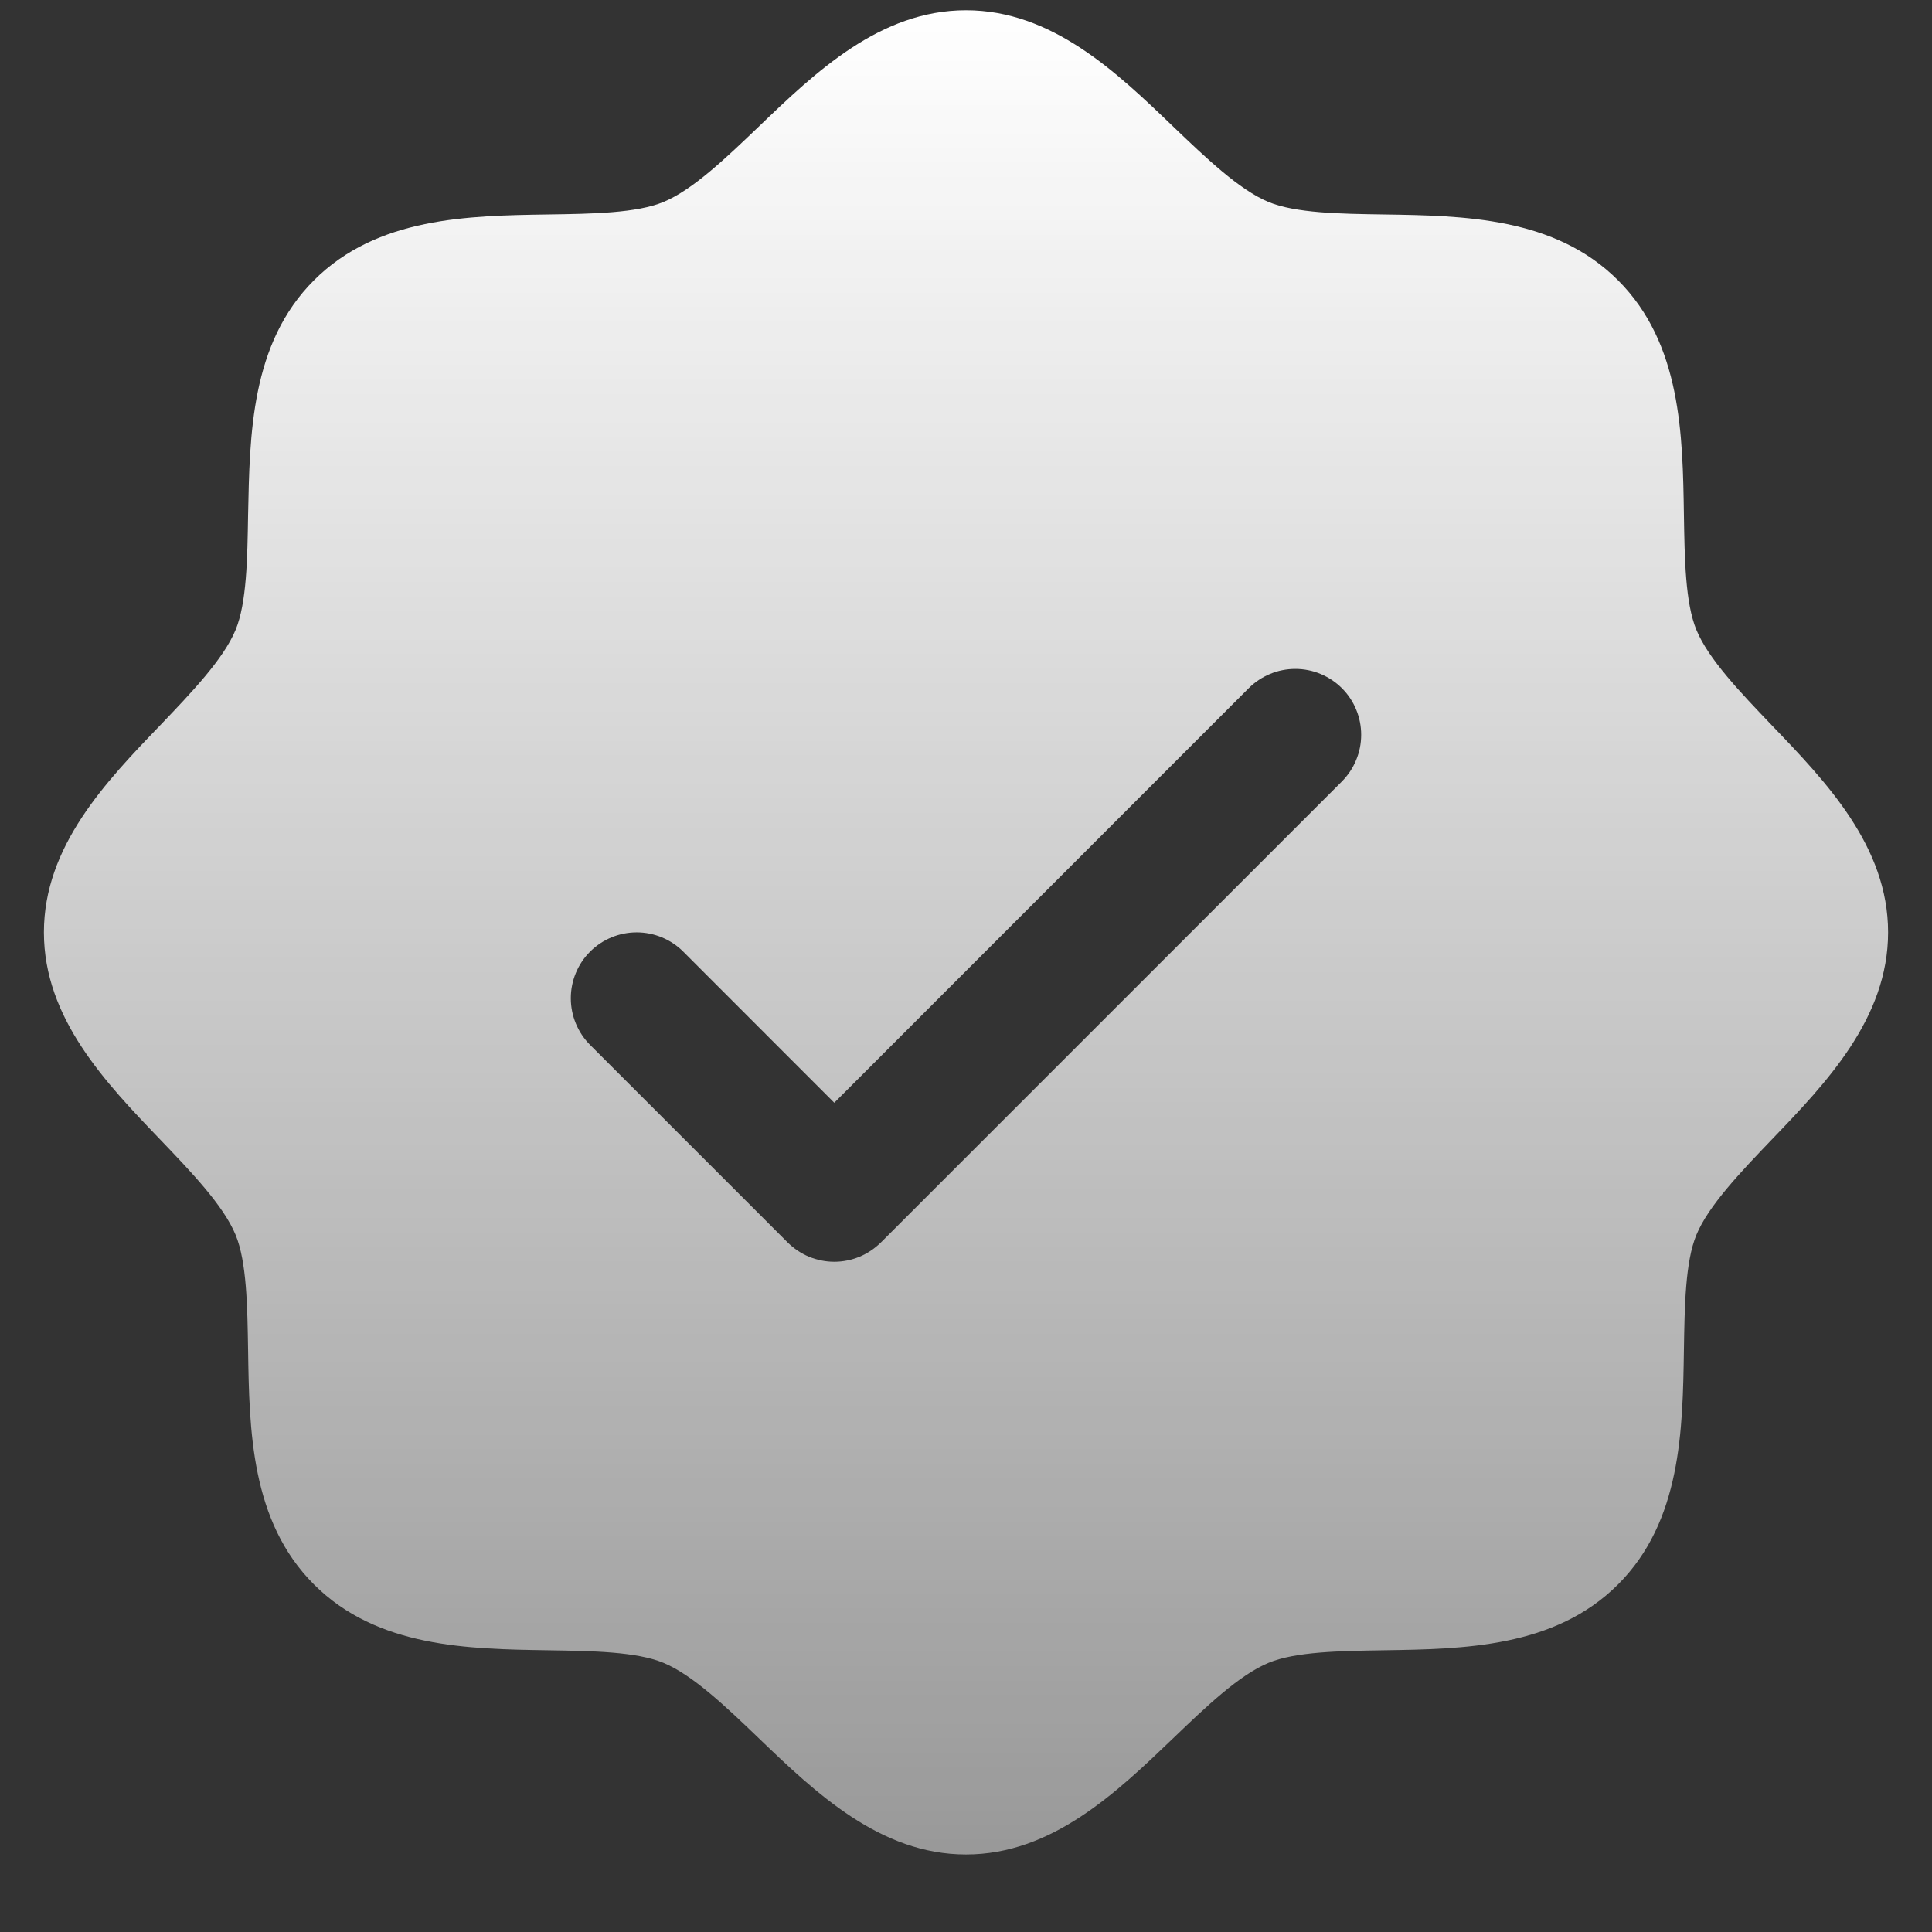 <svg width="22" height="22" viewBox="0 0 22 22" fill="none" xmlns="http://www.w3.org/2000/svg">
<rect x="0" y="0" width="22" height="22" fill="#333333" stroke="none"/>
<path d="M20.174 8.257C19.821 7.887 19.455 7.507 19.317 7.172C19.19 6.865 19.183 6.357 19.175 5.865C19.161 4.95 19.146 3.913 18.425 3.192C17.704 2.471 16.667 2.456 15.752 2.442C15.26 2.435 14.752 2.427 14.445 2.3C14.112 2.162 13.73 1.796 13.361 1.443C12.714 0.821 11.979 0.117 11 0.117C10.021 0.117 9.287 0.821 8.639 1.443C8.27 1.796 7.889 2.162 7.555 2.3C7.25 2.427 6.74 2.435 6.248 2.442C5.333 2.456 4.296 2.471 3.575 3.192C2.854 3.913 2.844 4.95 2.825 5.865C2.817 6.357 2.81 6.865 2.683 7.172C2.545 7.506 2.179 7.887 1.826 8.257C1.204 8.903 0.5 9.638 0.5 10.617C0.5 11.596 1.204 12.33 1.826 12.978C2.179 13.347 2.545 13.728 2.683 14.062C2.81 14.369 2.817 14.877 2.825 15.369C2.839 16.284 2.854 17.321 3.575 18.042C4.296 18.763 5.333 18.778 6.248 18.792C6.74 18.8 7.248 18.807 7.555 18.935C7.888 19.073 8.27 19.438 8.639 19.792C9.286 20.413 10.021 21.117 11 21.117C11.979 21.117 12.713 20.413 13.361 19.792C13.73 19.438 14.111 19.073 14.445 18.935C14.752 18.807 15.26 18.8 15.752 18.792C16.667 18.778 17.704 18.763 18.425 18.042C19.146 17.321 19.161 16.284 19.175 15.369C19.183 14.877 19.19 14.369 19.317 14.062C19.455 13.729 19.821 13.347 20.174 12.978C20.796 12.331 21.5 11.596 21.5 10.617C21.5 9.638 20.796 8.904 20.174 8.257ZM15.281 8.898L10.031 14.148C9.961 14.217 9.878 14.273 9.787 14.311C9.696 14.348 9.599 14.368 9.5 14.368C9.401 14.368 9.304 14.348 9.213 14.311C9.122 14.273 9.039 14.217 8.969 14.148L6.719 11.898C6.579 11.757 6.5 11.566 6.5 11.367C6.5 11.168 6.579 10.977 6.719 10.837C6.86 10.696 7.051 10.617 7.25 10.617C7.449 10.617 7.64 10.696 7.781 10.837L9.5 12.557L14.219 7.837C14.289 7.767 14.372 7.712 14.463 7.674C14.554 7.636 14.652 7.617 14.75 7.617C14.848 7.617 14.946 7.636 15.037 7.674C15.128 7.712 15.211 7.767 15.281 7.837C15.35 7.906 15.406 7.989 15.443 8.08C15.481 8.171 15.5 8.269 15.5 8.367C15.5 8.466 15.481 8.563 15.443 8.654C15.406 8.745 15.35 8.828 15.281 8.898Z" fill="url(#paint0_linear_4450_26485)"/>
<defs>
<linearGradient id="paint0_linear_4450_26485" x1="11" y1="0.117" x2="11" y2="21.117" gradientUnits="userSpaceOnUse">
<stop stop-color="white"/>
<stop offset="1" stop-color="white" stop-opacity="0.5"/>
</linearGradient>
</defs>
</svg>
